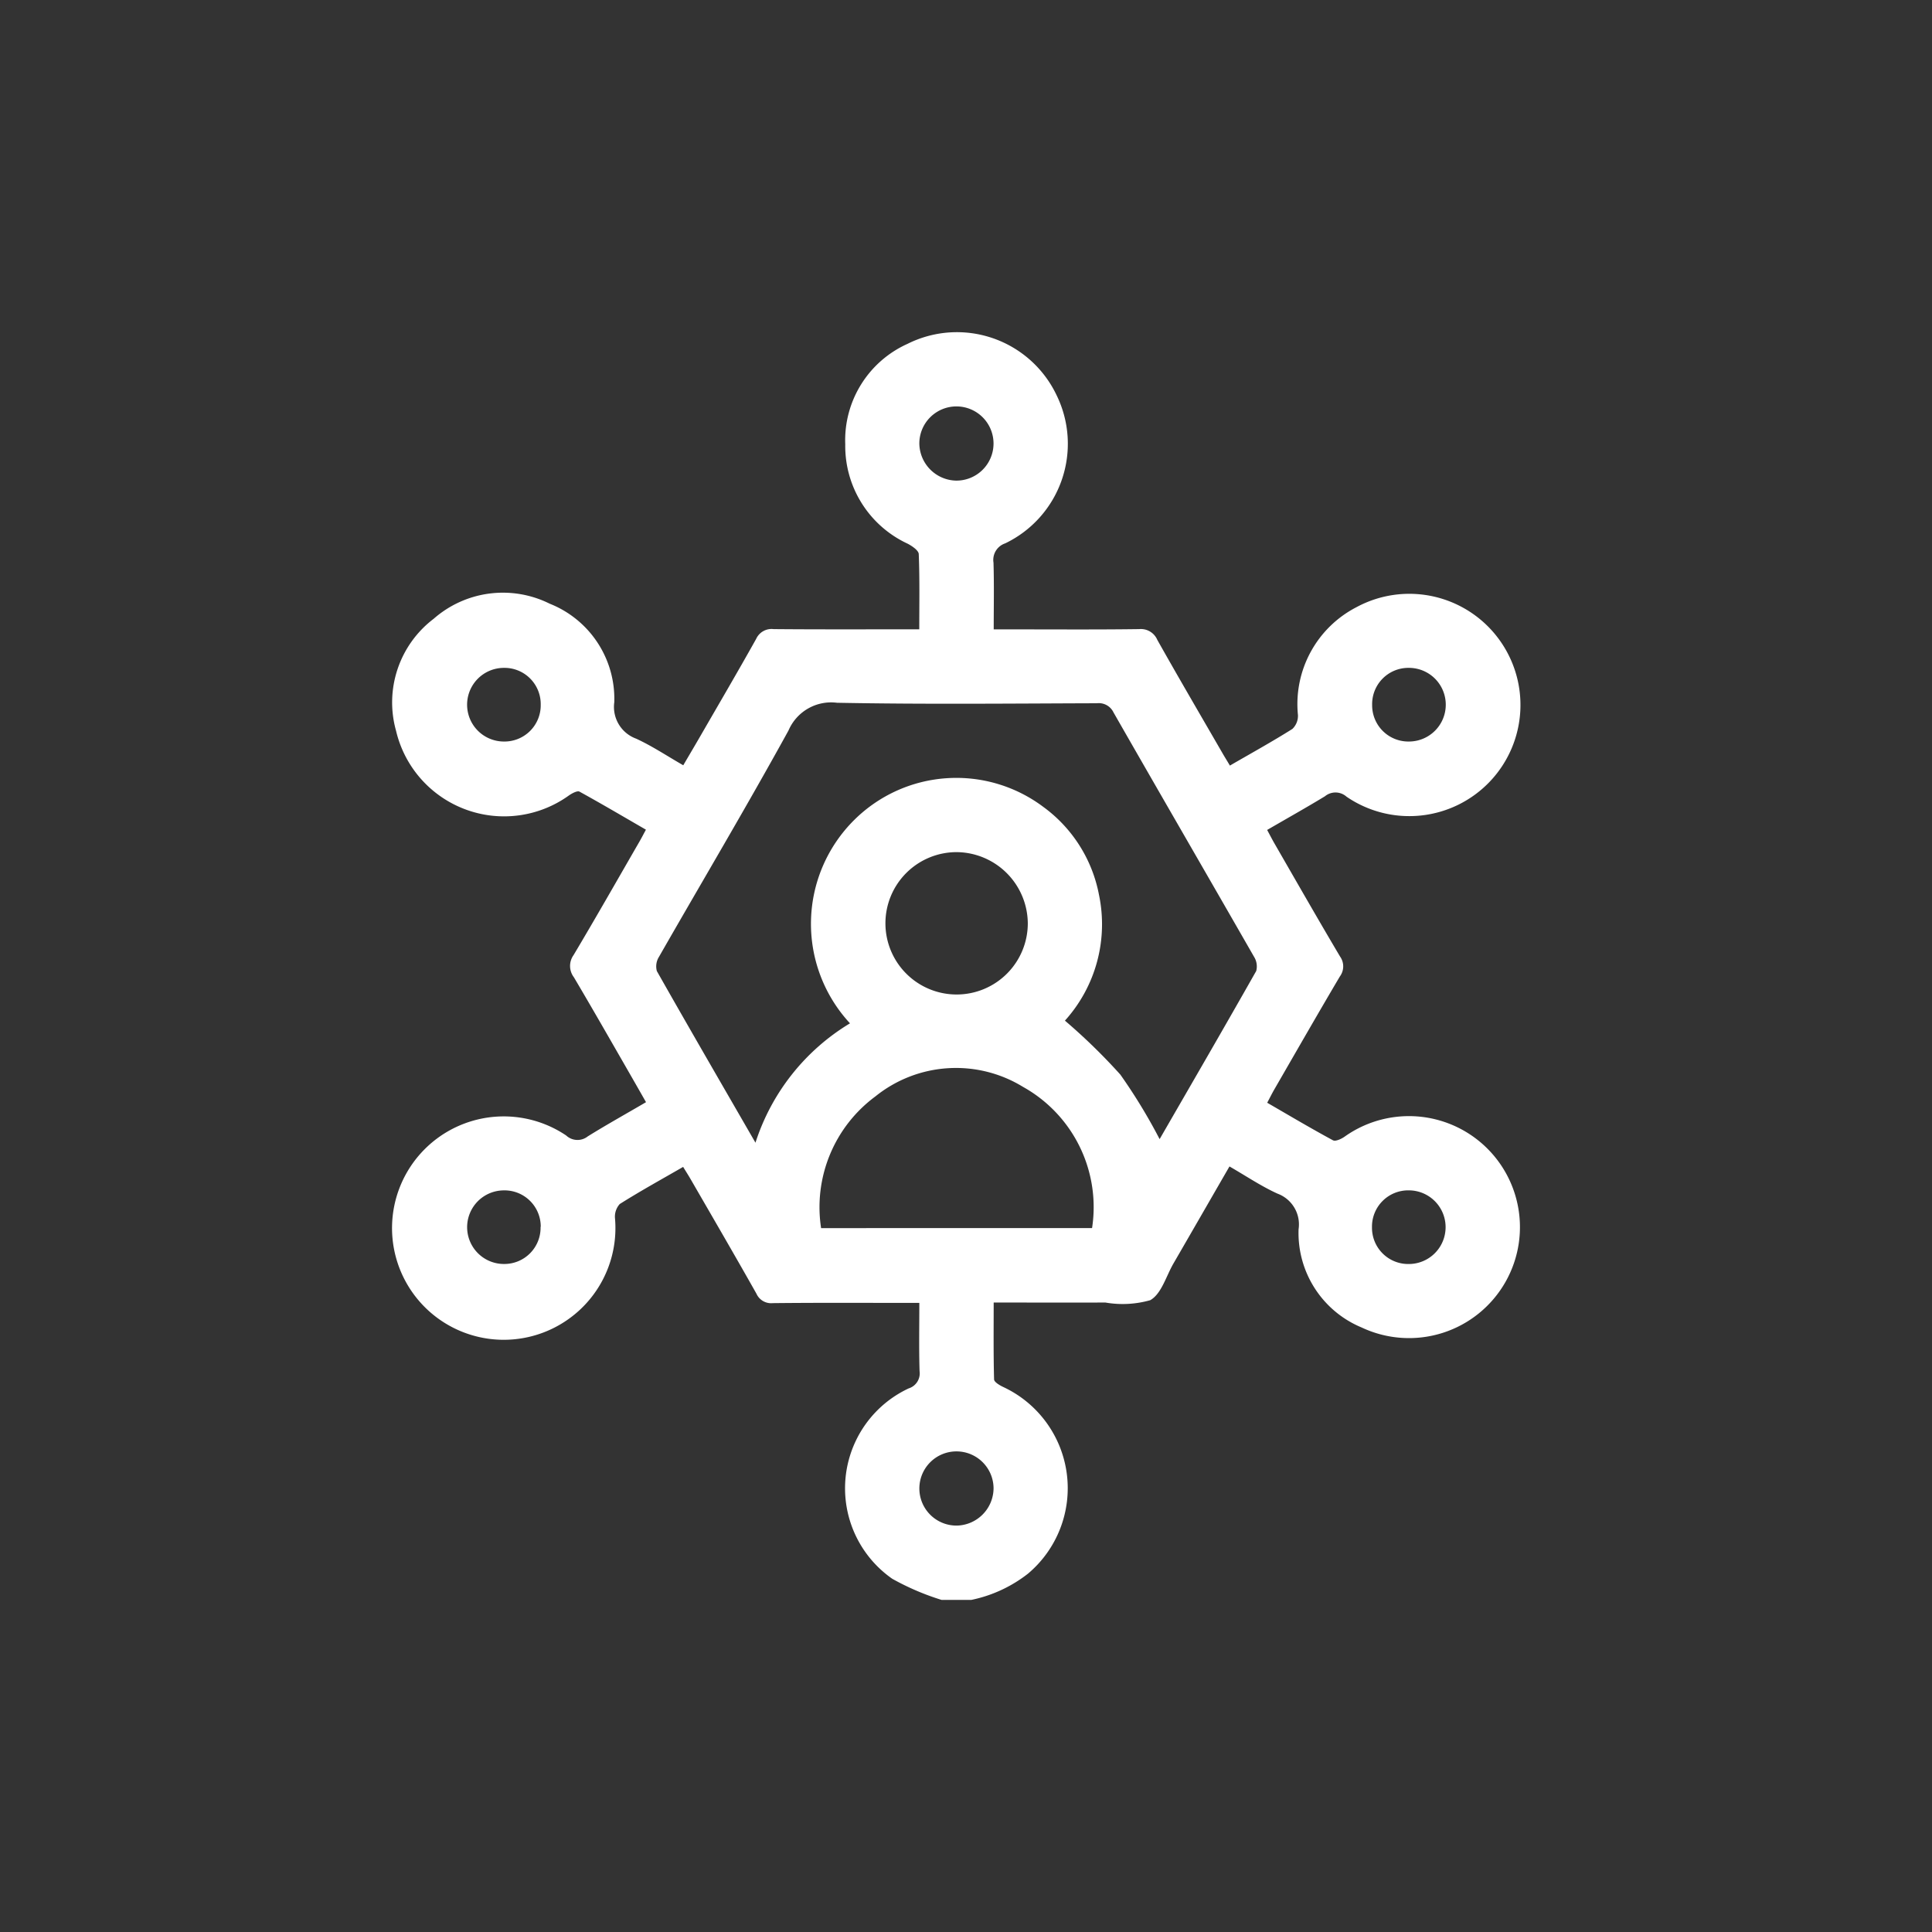 <svg xmlns="http://www.w3.org/2000/svg" width="64" height="64" viewBox="0 0 64 64">
  <rect x="0" y="0" width="64" height="64" fill="#333333" stroke="none"/>
  <g id="Group_4932" data-name="Group 4932" transform="translate(-5885 -1556)">
    <rect id="Rectangle_4101" data-name="Rectangle 4101" width="64" height="64" transform="translate(5885 1556)" fill="none"/>
    <g id="Group_4930" data-name="Group 4930" transform="translate(5898 1566.999)">
      <g id="Group_4931" data-name="Group 4931" transform="translate(0 0)">
        <path id="Path_6864" data-name="Path 6864" d="M18.191,42a8.48,8.48,0,0,1-1.634-.7,3.653,3.653,0,0,1,.543-6.306.523.523,0,0,0,.362-.576c-.023-.735-.008-1.471-.008-2.257h-.465c-1.463,0-2.925-.008-4.388.008a.533.533,0,0,1-.543-.313c-.718-1.273-1.453-2.535-2.184-3.8-.074-.128-.155-.253-.244-.4-.714.412-1.419.8-2.1,1.23a.623.623,0,0,0-.157.478,3.7,3.7,0,1,1-1.617-2.748.548.548,0,0,0,.715.029C7.1,26.254,7.738,25.9,8.4,25.512c-.227-.4-.435-.762-.644-1.126C7.177,23.379,6.6,22.369,6.01,21.373A.617.617,0,0,1,6,20.64c.741-1.243,1.455-2.5,2.18-3.755.067-.116.129-.236.217-.4-.741-.428-1.466-.856-2.2-1.26-.072-.039-.245.054-.346.123A3.677,3.677,0,0,1,.12,13.211,3.477,3.477,0,0,1,1.365,9.5,3.475,3.475,0,0,1,5.211,9a3.39,3.39,0,0,1,2.138,3.263,1.119,1.119,0,0,0,.724,1.207c.531.244,1.022.573,1.561.882.189-.324.376-.638.559-.955.621-1.076,1.25-2.149,1.856-3.232a.56.56,0,0,1,.578-.324c1.449.013,2.9.007,4.347.007h.478c0-.858.016-1.675-.017-2.489,0-.121-.218-.268-.365-.346A3.568,3.568,0,0,1,15,3.72,3.5,3.5,0,0,1,17.064.391,3.655,3.655,0,0,1,22,2.091,3.66,3.66,0,0,1,20.3,7a.578.578,0,0,0-.389.641c.022.721.007,1.442.007,2.209h.719c1.367,0,2.733.01,4.1-.009a.591.591,0,0,1,.6.356c.71,1.262,1.441,2.511,2.166,3.765.074.129.154.255.239.4.707-.41,1.4-.792,2.07-1.214a.6.6,0,0,0,.184-.463,3.611,3.611,0,0,1,1.938-3.57,3.682,3.682,0,1,1-.329,6.277.549.549,0,0,0-.715-.013c-.617.375-1.248.728-1.914,1.115.078.144.144.273.215.4.73,1.266,1.454,2.535,2.2,3.793a.562.562,0,0,1-.007.662c-.736,1.245-1.454,2.5-2.179,3.755-.073.128-.138.26-.227.427.736.426,1.45.85,2.179,1.244.084.044.273-.043.38-.117A3.677,3.677,0,0,1,37.25,28.8a3.675,3.675,0,0,1-5.143,4.176,3.389,3.389,0,0,1-2.09-3.252,1.087,1.087,0,0,0-.7-1.183c-.543-.247-1.043-.586-1.589-.9-.625,1.082-1.237,2.146-1.852,3.208-.247.424-.4,1.014-.774,1.223a3.349,3.349,0,0,1-1.485.077c-1.215.005-2.431,0-3.7,0,0,.862-.01,1.7.013,2.544,0,.09.188.2.308.256a3.7,3.7,0,0,1,.815,6.182A4.525,4.525,0,0,1,19.175,42ZM12.025,26.857A7.186,7.186,0,0,1,15.157,22.9a4.847,4.847,0,0,1,.146-6.742,4.8,4.8,0,0,1,6.26-.426,4.684,4.684,0,0,1,1.842,2.91,4.762,4.762,0,0,1-1.128,4.169A19.483,19.483,0,0,1,24.114,24.6a18.447,18.447,0,0,1,1.3,2.136c1.056-1.83,2.138-3.694,3.2-5.57a.6.6,0,0,0-.072-.47c-1.548-2.7-3.109-5.392-4.655-8.094a.539.539,0,0,0-.55-.305c-2.869.009-5.739.039-8.609-.016a1.536,1.536,0,0,0-1.608.919c-1.388,2.523-2.861,5-4.292,7.5a.592.592,0,0,0-.069.469c1.063,1.877,2.145,3.741,3.267,5.686m11.15,2.827a4.559,4.559,0,0,0-2.286-4.676A4.25,4.25,0,0,0,16,25.32a4.561,4.561,0,0,0-1.8,4.364ZM18.691,17.229a2.358,2.358,0,1,0,2.356,2.346,2.377,2.377,0,0,0-2.356-2.346M18.667,4.922a1.229,1.229,0,1,0-1.213-1.235,1.246,1.246,0,0,0,1.213,1.235M19.913,38.3A1.229,1.229,0,1,0,18.7,39.538,1.245,1.245,0,0,0,19.913,38.3m-15-8.661A1.2,1.2,0,0,0,3.68,28.434a1.219,1.219,0,1,0,.027,2.438,1.2,1.2,0,0,0,1.2-1.232m27.542.018a1.2,1.2,0,0,0,1.223,1.215,1.22,1.22,0,1,0-.009-2.44,1.2,1.2,0,0,0-1.214,1.224M4.912,12.342a1.2,1.2,0,0,0-1.223-1.217,1.22,1.22,0,1,0,.009,2.44,1.2,1.2,0,0,0,1.214-1.223m27.542.01a1.2,1.2,0,0,0,1.224,1.213,1.22,1.22,0,1,0-.01-2.44,1.2,1.2,0,0,0-1.214,1.227" transform="translate(0 0)" fill="#fff"/>
      </g>
    </g>
  </g>
</svg>
